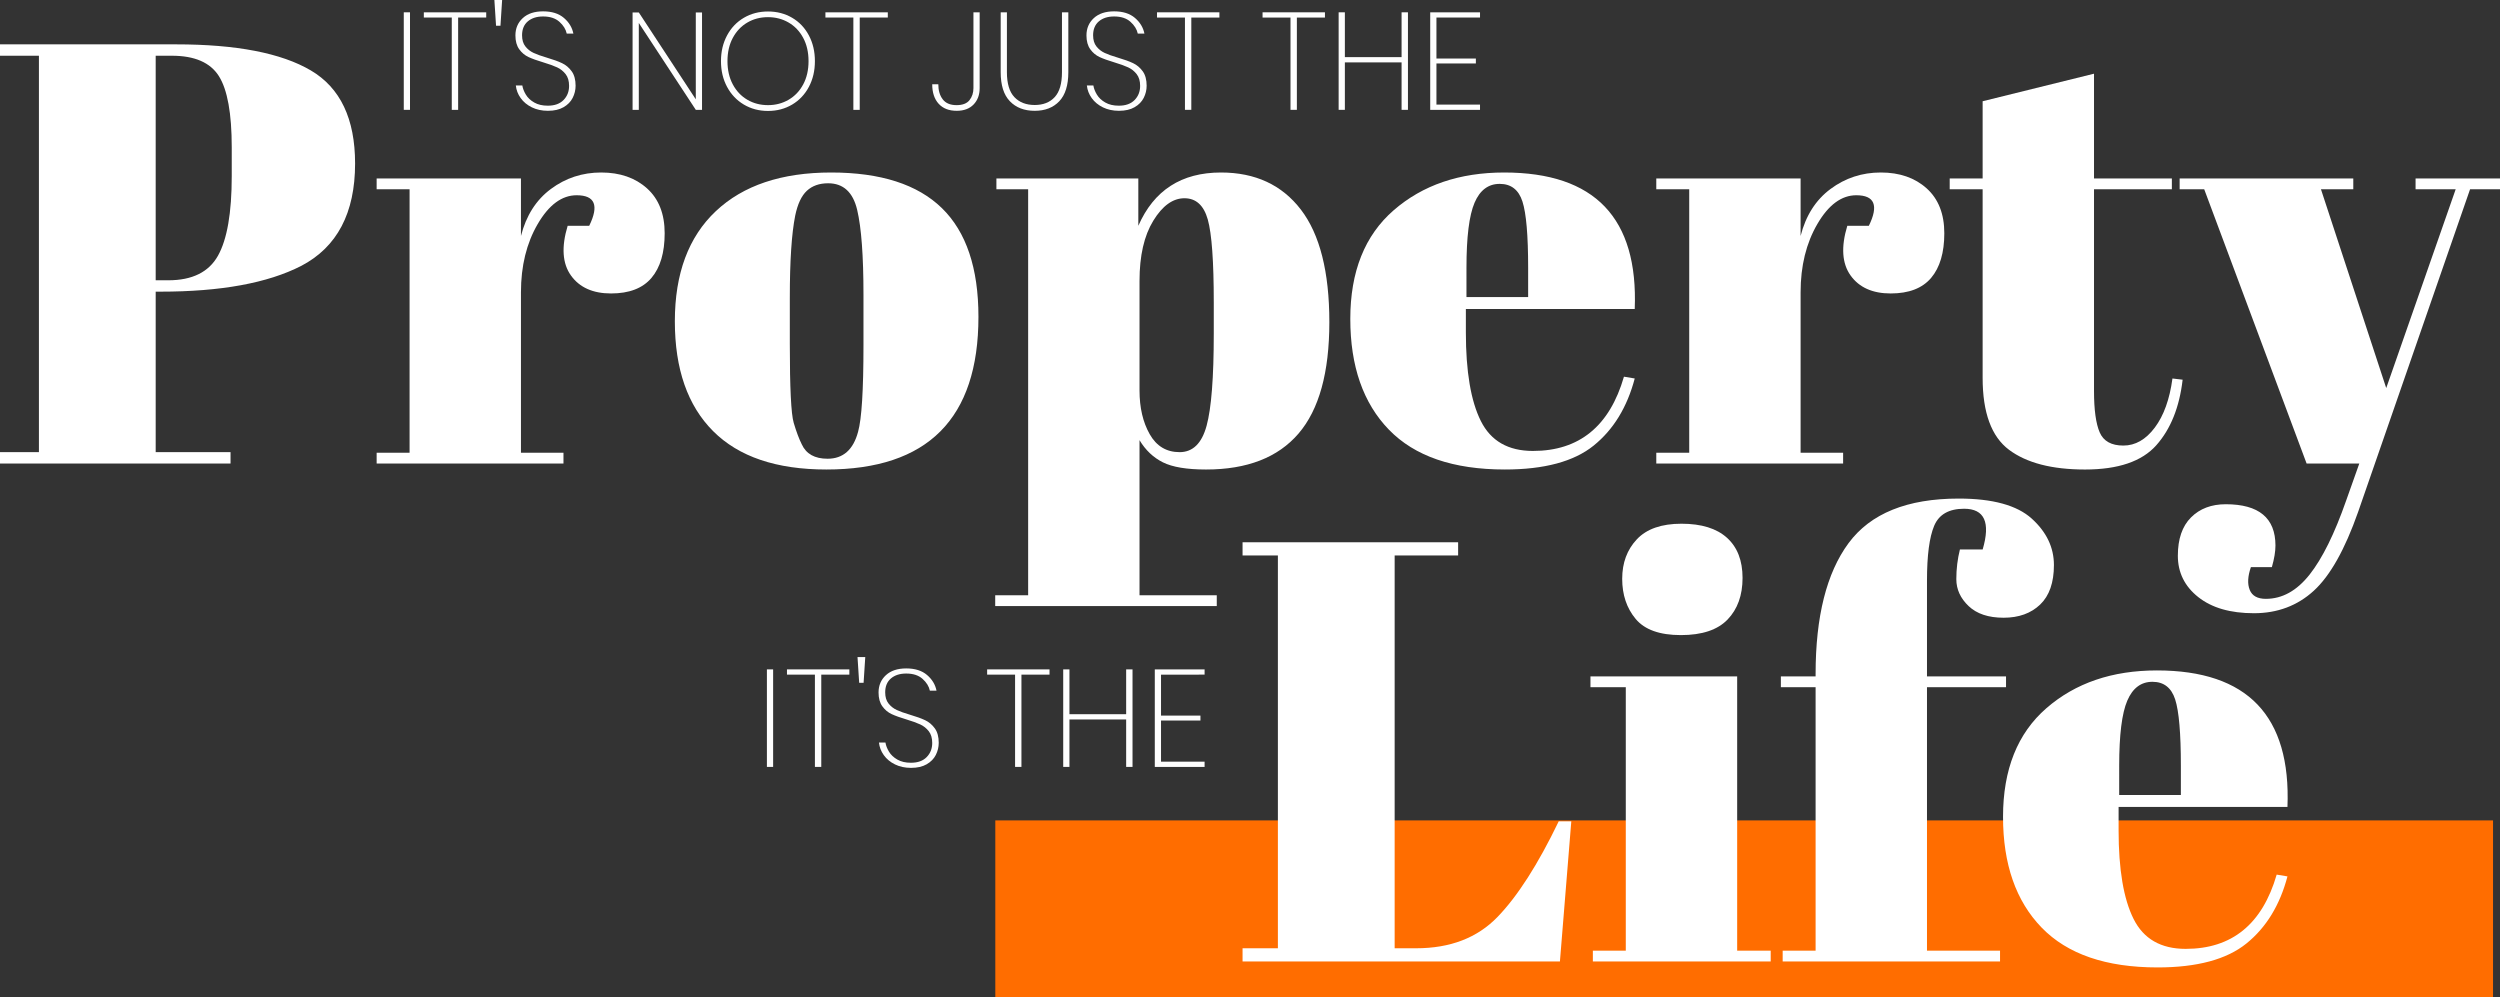 <?xml version="1.0" encoding="utf-8"?>
<!-- Generator: Adobe Illustrator 16.0.4, SVG Export Plug-In . SVG Version: 6.00 Build 0)  -->
<!DOCTYPE svg PUBLIC "-//W3C//DTD SVG 1.1//EN" "http://www.w3.org/Graphics/SVG/1.1/DTD/svg11.dtd">
<svg version="1.1" id="Layer_1" xmlns="http://www.w3.org/2000/svg" xmlns:xlink="http://www.w3.org/1999/xlink" x="0px" y="0px"
	 width="777.847px" height="310.26px" viewBox="0 0 777.847 310.26" enable-background="new 0 0 777.847 310.26"
	 xml:space="preserve">
<rect x="0" y="0" width="777.847" height="310.26" fill="#333333" stroke="none"/>
<g>
	<rect x="309.678" y="255.26" fill="#FF6D00" width="466" height="55"/>
	<g>
		<path fill="#FEFEFE" d="M127.567,3.831v30.344h-1.937V3.831H127.567z"/>
		<path fill="#FEFEFE" d="M151.282,3.831v1.635h-8.737v28.709h-1.98V5.466h-8.694V3.831H151.282z"/>
		<path fill="#FEFEFE" d="M156.232,0l-0.517,8.006h-1.377L153.821,0H156.232z"/>
		<path fill="#FEFEFE" d="M178.183,30.452c-0.603,1.191-1.549,2.16-2.841,2.905c-1.291,0.747-2.913,1.119-4.863,1.119
			c-1.866,0-3.53-0.358-4.993-1.076c-1.463-0.717-2.625-1.679-3.486-2.884s-1.363-2.51-1.506-3.917h2.023
			c0.143,0.918,0.509,1.865,1.098,2.841c0.587,0.976,1.456,1.793,2.604,2.453c1.147,0.661,2.553,0.99,4.218,0.99
			c2.124,0,3.759-0.588,4.907-1.765c1.147-1.176,1.722-2.64,1.722-4.39c0-1.521-0.359-2.74-1.076-3.659
			c-0.718-0.918-1.6-1.621-2.647-2.109c-1.047-0.487-2.475-1.004-4.282-1.549c-1.923-0.574-3.458-1.126-4.605-1.657
			c-1.148-0.531-2.117-1.341-2.906-2.432c-0.79-1.09-1.184-2.524-1.184-4.304c0-2.181,0.76-3.974,2.281-5.38
			c1.521-1.406,3.63-2.109,6.327-2.109c2.726,0,4.885,0.682,6.478,2.045c1.592,1.363,2.575,2.991,2.948,4.885h-2.066
			c-0.287-1.349-1.048-2.575-2.281-3.68c-1.234-1.104-2.927-1.657-5.079-1.657c-1.98,0-3.565,0.51-4.756,1.528
			c-1.191,1.019-1.786,2.461-1.786,4.326c0,1.436,0.344,2.59,1.033,3.465c0.689,0.876,1.542,1.55,2.561,2.023
			c1.018,0.474,2.403,0.969,4.153,1.485c1.951,0.574,3.515,1.141,4.692,1.7c1.176,0.559,2.173,1.398,2.991,2.518
			s1.227,2.625,1.227,4.52C179.086,28.006,178.785,29.262,178.183,30.452z"/>
		<path fill="#FEFEFE" d="M218.427,34.175h-1.937l-17.733-27.03v27.03h-1.937V3.874h1.937l17.733,27.03V3.874h1.937V34.175z"/>
		<path fill="#FEFEFE" d="M246.468,5.531c2.224,1.306,3.96,3.136,5.208,5.488c1.249,2.353,1.873,5.021,1.873,8.005
			c0,2.985-0.624,5.653-1.873,8.006c-1.248,2.353-2.984,4.19-5.208,5.509c-2.224,1.32-4.728,1.98-7.511,1.98
			c-2.784,0-5.287-0.66-7.511-1.98c-2.224-1.319-3.967-3.156-5.229-5.509c-1.263-2.353-1.894-5.021-1.894-8.006
			c0-2.984,0.631-5.652,1.894-8.005c1.262-2.353,3.005-4.182,5.229-5.488c2.224-1.305,4.727-1.958,7.511-1.958
			C241.74,3.573,244.244,4.226,246.468,5.531z M232.522,7.016c-1.909,1.119-3.415,2.711-4.52,4.777
			c-1.105,2.066-1.657,4.477-1.657,7.231c0,2.755,0.552,5.165,1.657,7.231c1.104,2.066,2.611,3.659,4.52,4.778
			c1.908,1.119,4.053,1.679,6.435,1.679c2.353,0,4.491-0.56,6.414-1.679c1.922-1.119,3.436-2.711,4.541-4.778
			c1.104-2.066,1.657-4.476,1.657-7.231c0-2.754-0.553-5.165-1.657-7.231c-1.105-2.066-2.619-3.659-4.541-4.777
			c-1.923-1.119-4.061-1.679-6.414-1.679C236.575,5.337,234.43,5.897,232.522,7.016z"/>
		<path fill="#FEFEFE" d="M276.231,3.831v1.635h-8.737v28.709h-1.98V5.466h-8.694V3.831H276.231z"/>
		<path fill="#FEFEFE" d="M304.811,3.831v23.587c0,2.095-0.632,3.795-1.894,5.1c-1.263,1.306-3.013,1.958-5.251,1.958
			c-2.411,0-4.283-0.731-5.617-2.195c-1.334-1.463-2.001-3.486-2.001-6.069h1.894c0,1.923,0.458,3.486,1.377,4.692
			c0.918,1.205,2.352,1.808,4.304,1.808c1.865,0,3.207-0.517,4.024-1.549c0.817-1.033,1.227-2.281,1.227-3.745V3.831H304.811z"/>
		<path fill="#FEFEFE" d="M313.289,3.831v18.637c0,3.53,0.775,6.112,2.324,7.748c1.55,1.636,3.659,2.454,6.327,2.454
			c2.64,0,4.713-0.818,6.22-2.454c1.506-1.635,2.26-4.218,2.26-7.748V3.831h1.98v18.637c0,4.046-0.94,7.059-2.819,9.039
			c-1.88,1.98-4.427,2.97-7.64,2.97c-3.243,0-5.818-0.99-7.726-2.97c-1.909-1.98-2.862-4.993-2.862-9.039V3.831H313.289z"/>
		<path fill="#FEFEFE" d="M355.857,30.452c-0.603,1.191-1.549,2.16-2.841,2.905c-1.291,0.747-2.913,1.119-4.863,1.119
			c-1.866,0-3.53-0.358-4.993-1.076c-1.463-0.717-2.625-1.679-3.486-2.884s-1.363-2.51-1.506-3.917h2.023
			c0.143,0.918,0.509,1.865,1.098,2.841c0.587,0.976,1.456,1.793,2.604,2.453c1.147,0.661,2.553,0.99,4.218,0.99
			c2.124,0,3.759-0.588,4.907-1.765c1.147-1.176,1.722-2.64,1.722-4.39c0-1.521-0.359-2.74-1.076-3.659
			c-0.718-0.918-1.6-1.621-2.647-2.109c-1.047-0.487-2.475-1.004-4.282-1.549c-1.923-0.574-3.458-1.126-4.605-1.657
			c-1.148-0.531-2.117-1.341-2.906-2.432c-0.79-1.09-1.184-2.524-1.184-4.304c0-2.181,0.76-3.974,2.281-5.38
			c1.521-1.406,3.63-2.109,6.327-2.109c2.726,0,4.885,0.682,6.478,2.045c1.592,1.363,2.575,2.991,2.948,4.885h-2.066
			c-0.287-1.349-1.048-2.575-2.281-3.68c-1.234-1.104-2.927-1.657-5.079-1.657c-1.98,0-3.565,0.51-4.756,1.528
			c-1.191,1.019-1.786,2.461-1.786,4.326c0,1.436,0.344,2.59,1.033,3.465c0.689,0.876,1.542,1.55,2.561,2.023
			c1.018,0.474,2.403,0.969,4.153,1.485c1.951,0.574,3.515,1.141,4.692,1.7c1.176,0.559,2.173,1.398,2.991,2.518
			s1.227,2.625,1.227,4.52C356.761,28.006,356.46,29.262,355.857,30.452z"/>
		<path fill="#FEFEFE" d="M379.401,3.831v1.635h-8.737v28.709h-1.98V5.466h-8.694V3.831H379.401z"/>
		<path fill="#FEFEFE" d="M412.242,3.831v1.635h-8.737v28.709h-1.98V5.466h-8.694V3.831H412.242z"/>
		<path fill="#FEFEFE" d="M438.066,3.831v30.344h-1.98V19.412h-17.647v14.763h-1.937V3.831h1.937v13.945h17.647V3.831H438.066z"/>
		<path fill="#FEFEFE" d="M446.933,5.466v12.74h12.267v1.55h-12.267V32.54h13.558v1.636h-15.495V3.831h15.495v1.635H446.933z"/>
	</g>
	<g>
		<path fill="#FEFEFE" d="M240.551,208.271v30.344h-1.937v-30.344H240.551z"/>
		<path fill="#FEFEFE" d="M264.267,208.271v1.635h-8.737v28.709h-1.98v-28.709h-8.694v-1.635H264.267z"/>
		<path fill="#FEFEFE" d="M269.216,204.439l-0.517,8.006h-1.377l-0.517-8.006H269.216z"/>
		<path fill="#FEFEFE" d="M291.167,234.892c-0.603,1.191-1.549,2.16-2.841,2.905c-1.291,0.747-2.913,1.119-4.863,1.119
			c-1.866,0-3.53-0.358-4.993-1.076c-1.463-0.717-2.625-1.679-3.486-2.884s-1.363-2.51-1.506-3.917h2.023
			c0.143,0.918,0.509,1.865,1.098,2.841c0.587,0.976,1.456,1.793,2.604,2.453c1.147,0.661,2.553,0.99,4.218,0.99
			c2.124,0,3.759-0.588,4.907-1.765c1.147-1.176,1.722-2.64,1.722-4.39c0-1.521-0.359-2.74-1.076-3.659
			c-0.718-0.918-1.6-1.621-2.647-2.109c-1.047-0.487-2.475-1.004-4.282-1.549c-1.923-0.574-3.458-1.126-4.605-1.657
			c-1.148-0.531-2.117-1.341-2.906-2.432c-0.79-1.09-1.184-2.524-1.184-4.304c0-2.181,0.76-3.974,2.281-5.38
			c1.521-1.406,3.63-2.109,6.327-2.109c2.726,0,4.885,0.682,6.478,2.045c1.592,1.363,2.575,2.991,2.948,4.885h-2.066
			c-0.287-1.349-1.048-2.575-2.281-3.68c-1.234-1.104-2.927-1.657-5.079-1.657c-1.98,0-3.565,0.51-4.756,1.528
			c-1.191,1.019-1.786,2.461-1.786,4.326c0,1.436,0.344,2.59,1.033,3.465c0.689,0.876,1.542,1.55,2.561,2.023
			c1.018,0.474,2.403,0.969,4.153,1.485c1.951,0.574,3.515,1.141,4.692,1.7c1.176,0.559,2.173,1.398,2.991,2.518
			s1.227,2.625,1.227,4.52C292.071,232.446,291.77,233.701,291.167,234.892z"/>
		<path fill="#FEFEFE" d="M326.547,208.271v1.635h-8.737v28.709h-1.98v-28.709h-8.694v-1.635H326.547z"/>
		<path fill="#FEFEFE" d="M352.372,208.271v30.344h-1.98v-14.763h-17.647v14.763h-1.937v-30.344h1.937v13.945h17.647v-13.945
			H352.372z"/>
		<path fill="#FEFEFE" d="M361.238,209.906v12.74h12.267v1.55h-12.267v12.783h13.558v1.636h-15.495v-30.344h15.495v1.635H361.238z"
			/>
	</g>
	<g>
		<path fill="#FFFFFF" d="M0,13.801h54.775c18.753,0,32.727,2.702,41.92,8.105c9.19,5.403,13.787,15.062,13.787,28.971
			c0,15.403-5.589,26.022-16.768,31.859c-10.434,5.342-25.03,8.011-43.784,8.011h-1.49v49.932H71.73v3.54H0v-3.54h12.11V17.341H0
			V13.801z M48.441,17.341v69.867h3.913c7.452,0,12.605-2.544,15.464-7.639c2.855-5.091,4.285-13.35,4.285-24.779v-8.943
			c0-10.556-1.336-17.947-4.006-22.171c-2.672-4.221-7.545-6.334-14.625-6.334H48.441z"/>
		<path fill="#FFFFFF" d="M179.416,60.751c-4.597,0-8.634,2.981-12.11,8.943c-3.479,5.962-5.217,13.042-5.217,21.24v49.932h13.228
			v3.354h-58.129v-3.354h10.247V58.888h-10.247v-3.354h44.901v17.886c1.613-6.335,4.719-11.208,9.316-14.625
			c4.594-3.415,9.81-5.124,15.65-5.124c5.837,0,10.588,1.647,14.253,4.937c3.662,3.292,5.496,7.95,5.496,13.974
			c0,6.026-1.368,10.651-4.099,13.88c-2.734,3.231-6.926,4.844-12.576,4.844c-5.653,0-9.813-1.863-12.483-5.589
			c-2.672-3.726-3.013-8.879-1.025-15.464h6.708C186.431,63.919,185.127,60.751,179.416,60.751z"/>
		<path fill="#FFFFFF" d="M221.896,134.158c-7.95-7.947-11.924-19.344-11.924-34.188c0-14.841,4.253-26.27,12.763-34.281
			c8.506-8.012,20.462-12.017,35.865-12.017c15.4,0,26.89,3.697,34.468,11.085c7.575,7.391,11.365,18.663,11.365,33.815
			c0,31.673-15.775,47.51-47.323,47.51C241.581,146.083,229.843,142.109,221.896,134.158z M268.66,107.516V91.679
			c0-12.046-0.652-20.835-1.957-26.363c-1.304-5.525-4.317-8.291-9.036-8.291c-2.733,0-4.937,0.777-6.614,2.329
			c-1.677,1.555-2.888,4.131-3.633,7.732c-1.118,5.589-1.677,14.099-1.677,25.525v14.532c0,13.54,0.402,21.676,1.211,24.407
			c0.807,2.734,1.645,4.97,2.515,6.708c1.365,2.981,4.035,4.471,8.012,4.471c4.844,0,8.011-2.794,9.502-8.384
			C268.101,130.371,268.66,121.428,268.66,107.516z"/>
		<path fill="#FFFFFF" d="M354.177,55.535v14.719c4.844-11.054,13.415-16.582,25.711-16.582c10.681,0,18.972,3.851,24.873,11.551
			c5.898,7.703,8.85,19.376,8.85,35.026c0,15.65-3.199,27.202-9.595,34.654c-6.398,7.452-15.994,11.179-28.785,11.179
			c-5.962,0-10.434-0.746-13.415-2.236c-2.981-1.491-5.403-3.788-7.266-6.894v48.255h24.034v3.354h-68.935v-3.354h10.247V58.888
			h-9.875v-3.354H354.177z M375.789,68.297c-1.243-4.408-3.665-6.614-7.266-6.614c-3.604,0-6.833,2.329-9.688,6.987
			c-2.858,4.658-4.285,10.899-4.285,18.724v34.095c0,5.342,1.054,9.875,3.167,13.601c2.11,3.727,5.217,5.589,9.315,5.589
			c4.099,0,6.894-2.73,8.384-8.198c1.49-5.464,2.236-15.027,2.236-28.692v-9.688C377.652,81.31,377.029,72.708,375.789,68.297z"/>
		<path fill="#FFFFFF" d="M432.148,133.692c-8.012-8.259-12.017-19.749-12.017-34.467c0-14.719,4.5-25.991,13.507-33.816
			c9.004-7.825,20.462-11.737,34.375-11.737c28.194,0,41.734,14.16,40.617,42.479h-52.541v7.266c0,12.174,1.552,21.365,4.658,27.574
			c3.103,6.212,8.506,9.315,16.209,9.315c14.407,0,23.848-7.7,28.319-23.103l3.354,0.559c-2.362,8.943-6.615,15.9-12.763,20.867
			c-6.148,4.969-15.371,7.453-27.667,7.453C452.176,146.083,440.159,141.955,432.148,133.692z M456.275,92.424h19.19v-9.129
			c0-10.061-0.591-16.922-1.77-20.587c-1.182-3.663-3.54-5.497-7.08-5.497c-3.54,0-6.148,1.957-7.825,5.869
			c-1.677,3.913-2.516,10.652-2.516,20.215V92.424z"/>
		<path fill="#FFFFFF" d="M577.562,60.751c-4.597,0-8.634,2.981-12.109,8.943c-3.479,5.962-5.217,13.042-5.217,21.24v49.932h13.228
			v3.354h-58.129v-3.354h10.247V58.888h-10.247v-3.354h44.901v17.886c1.612-6.335,4.719-11.208,9.315-14.625
			c4.594-3.415,9.811-5.124,15.65-5.124c5.836,0,10.587,1.647,14.253,4.937c3.662,3.292,5.496,7.95,5.496,13.974
			c0,6.026-1.368,10.651-4.1,13.88c-2.733,3.231-6.925,4.844-12.575,4.844c-5.654,0-9.813-1.863-12.483-5.589
			c-2.673-3.726-3.013-8.879-1.024-15.464h6.707C584.579,63.919,583.274,60.751,577.562,60.751z"/>
		<path fill="#FFFFFF" d="M616.874,117.577V58.888h-10.247v-3.354h10.247V31.5l34.654-8.57v32.604h24.221v3.354h-24.221v62.787
			c0,5.84,0.588,10.125,1.77,12.856c1.179,2.733,3.633,4.099,7.359,4.099s6.986-1.863,9.781-5.589s4.626-8.818,5.496-15.277
			l3.168,0.373c-0.996,8.57-3.727,15.371-8.198,20.401c-4.472,5.031-11.862,7.546-22.171,7.546c-10.312,0-18.197-2.05-23.662-6.148
			C619.604,135.835,616.874,128.383,616.874,117.577z"/>
		<path fill="#FFFFFF" d="M678.17,58.888v-3.354h54.03v3.354H722.14l20.308,61.856l21.612-61.856h-12.482v-3.354h26.27v3.354h-9.315
			l-34.841,100.422c-4.099,11.673-8.695,19.842-13.787,24.5c-5.094,4.658-11.304,6.987-18.631,6.987
			c-7.33,0-13.105-1.677-17.327-5.031c-4.224-3.354-6.334-7.639-6.334-12.855s1.365-9.193,4.099-11.924
			c2.73-2.733,6.334-4.099,10.806-4.099c10.309,0,15.464,4.285,15.464,12.855c0,1.863-0.372,4.099-1.117,6.707h-6.521
			c-0.995,2.856-1.118,5.217-0.372,7.08c0.745,1.863,2.422,2.794,5.03,2.794c5.091,0,9.624-2.515,13.601-7.545
			c3.974-5.031,7.761-12.702,11.365-23.01l4.099-11.551h-16.396l-31.859-85.331H678.17z"/>
	</g>
	<g>
		<path fill="#FFFFFF" d="M386.607,168.724h67.072v4.099H433.93v122.221h6.707c10.556,0,18.972-3.229,25.246-9.688
			c6.271-6.457,12.637-16.396,19.097-29.81h3.913l-3.54,43.597h-98.745v-4.099h10.992V172.823h-10.992V168.724z"/>
		<path fill="#FFFFFF" d="M494.853,210.458H540.5v85.331h10.433v3.354h-55.334v-3.354h10.247v-81.978h-10.993V210.458z
			 M522.986,197.603c-6.585,0-11.271-1.677-14.066-5.03s-4.192-7.514-4.192-12.483c0-4.966,1.52-9.065,4.564-12.296
			c3.043-3.229,7.668-4.844,13.881-4.844c6.209,0,10.928,1.461,14.159,4.378c3.229,2.919,4.845,7.08,4.845,12.483
			c0,5.403-1.555,9.72-4.658,12.948C534.412,195.99,529.568,197.603,522.986,197.603z"/>
		<path fill="#FFFFFF" d="M611.109,158.291c-4.722,0-7.825,1.77-9.315,5.31s-2.235,9.223-2.235,17.048v29.81h24.593v3.354h-24.593
			v81.978h22.729v3.354h-67.631v-3.354h10.247v-81.978h-10.807v-3.354h10.807v-0.745c0-17.886,3.415-31.455,10.247-40.709
			c6.829-9.251,18.259-13.88,34.281-13.88c10.556,0,18.134,2.082,22.73,6.241c4.594,4.163,6.894,8.975,6.894,14.439
			c0,5.467-1.43,9.566-4.285,12.296c-2.859,2.734-6.646,4.099-11.365,4.099c-4.722,0-8.355-1.211-10.899-3.633
			c-2.547-2.422-3.819-5.217-3.819-8.384c0-3.167,0.373-6.242,1.118-9.223h7.079C619.368,162.515,617.444,158.291,611.109,158.291z"
			/>
		<path fill="#FFFFFF" d="M635.237,288.616c-8.011-8.259-12.017-19.749-12.017-34.467c0-14.719,4.5-25.991,13.508-33.816
			c9.004-7.825,20.462-11.737,34.374-11.737c28.194,0,41.734,14.16,40.616,42.479h-52.54v7.266c0,12.174,1.552,21.365,4.658,27.574
			c3.103,6.212,8.506,9.315,16.209,9.315c14.407,0,23.848-7.7,28.319-23.103l3.354,0.559c-2.361,8.943-6.614,15.9-12.763,20.867
			c-6.148,4.969-15.37,7.453-27.667,7.453C655.265,301.006,643.249,296.878,635.237,288.616z M659.365,247.348h19.189v-9.129
			c0-10.061-0.591-16.922-1.77-20.587c-1.182-3.663-3.54-5.497-7.08-5.497s-6.148,1.957-7.825,5.869s-2.515,10.652-2.515,20.215
			V247.348z"/>
	</g>
</g>
</svg>
